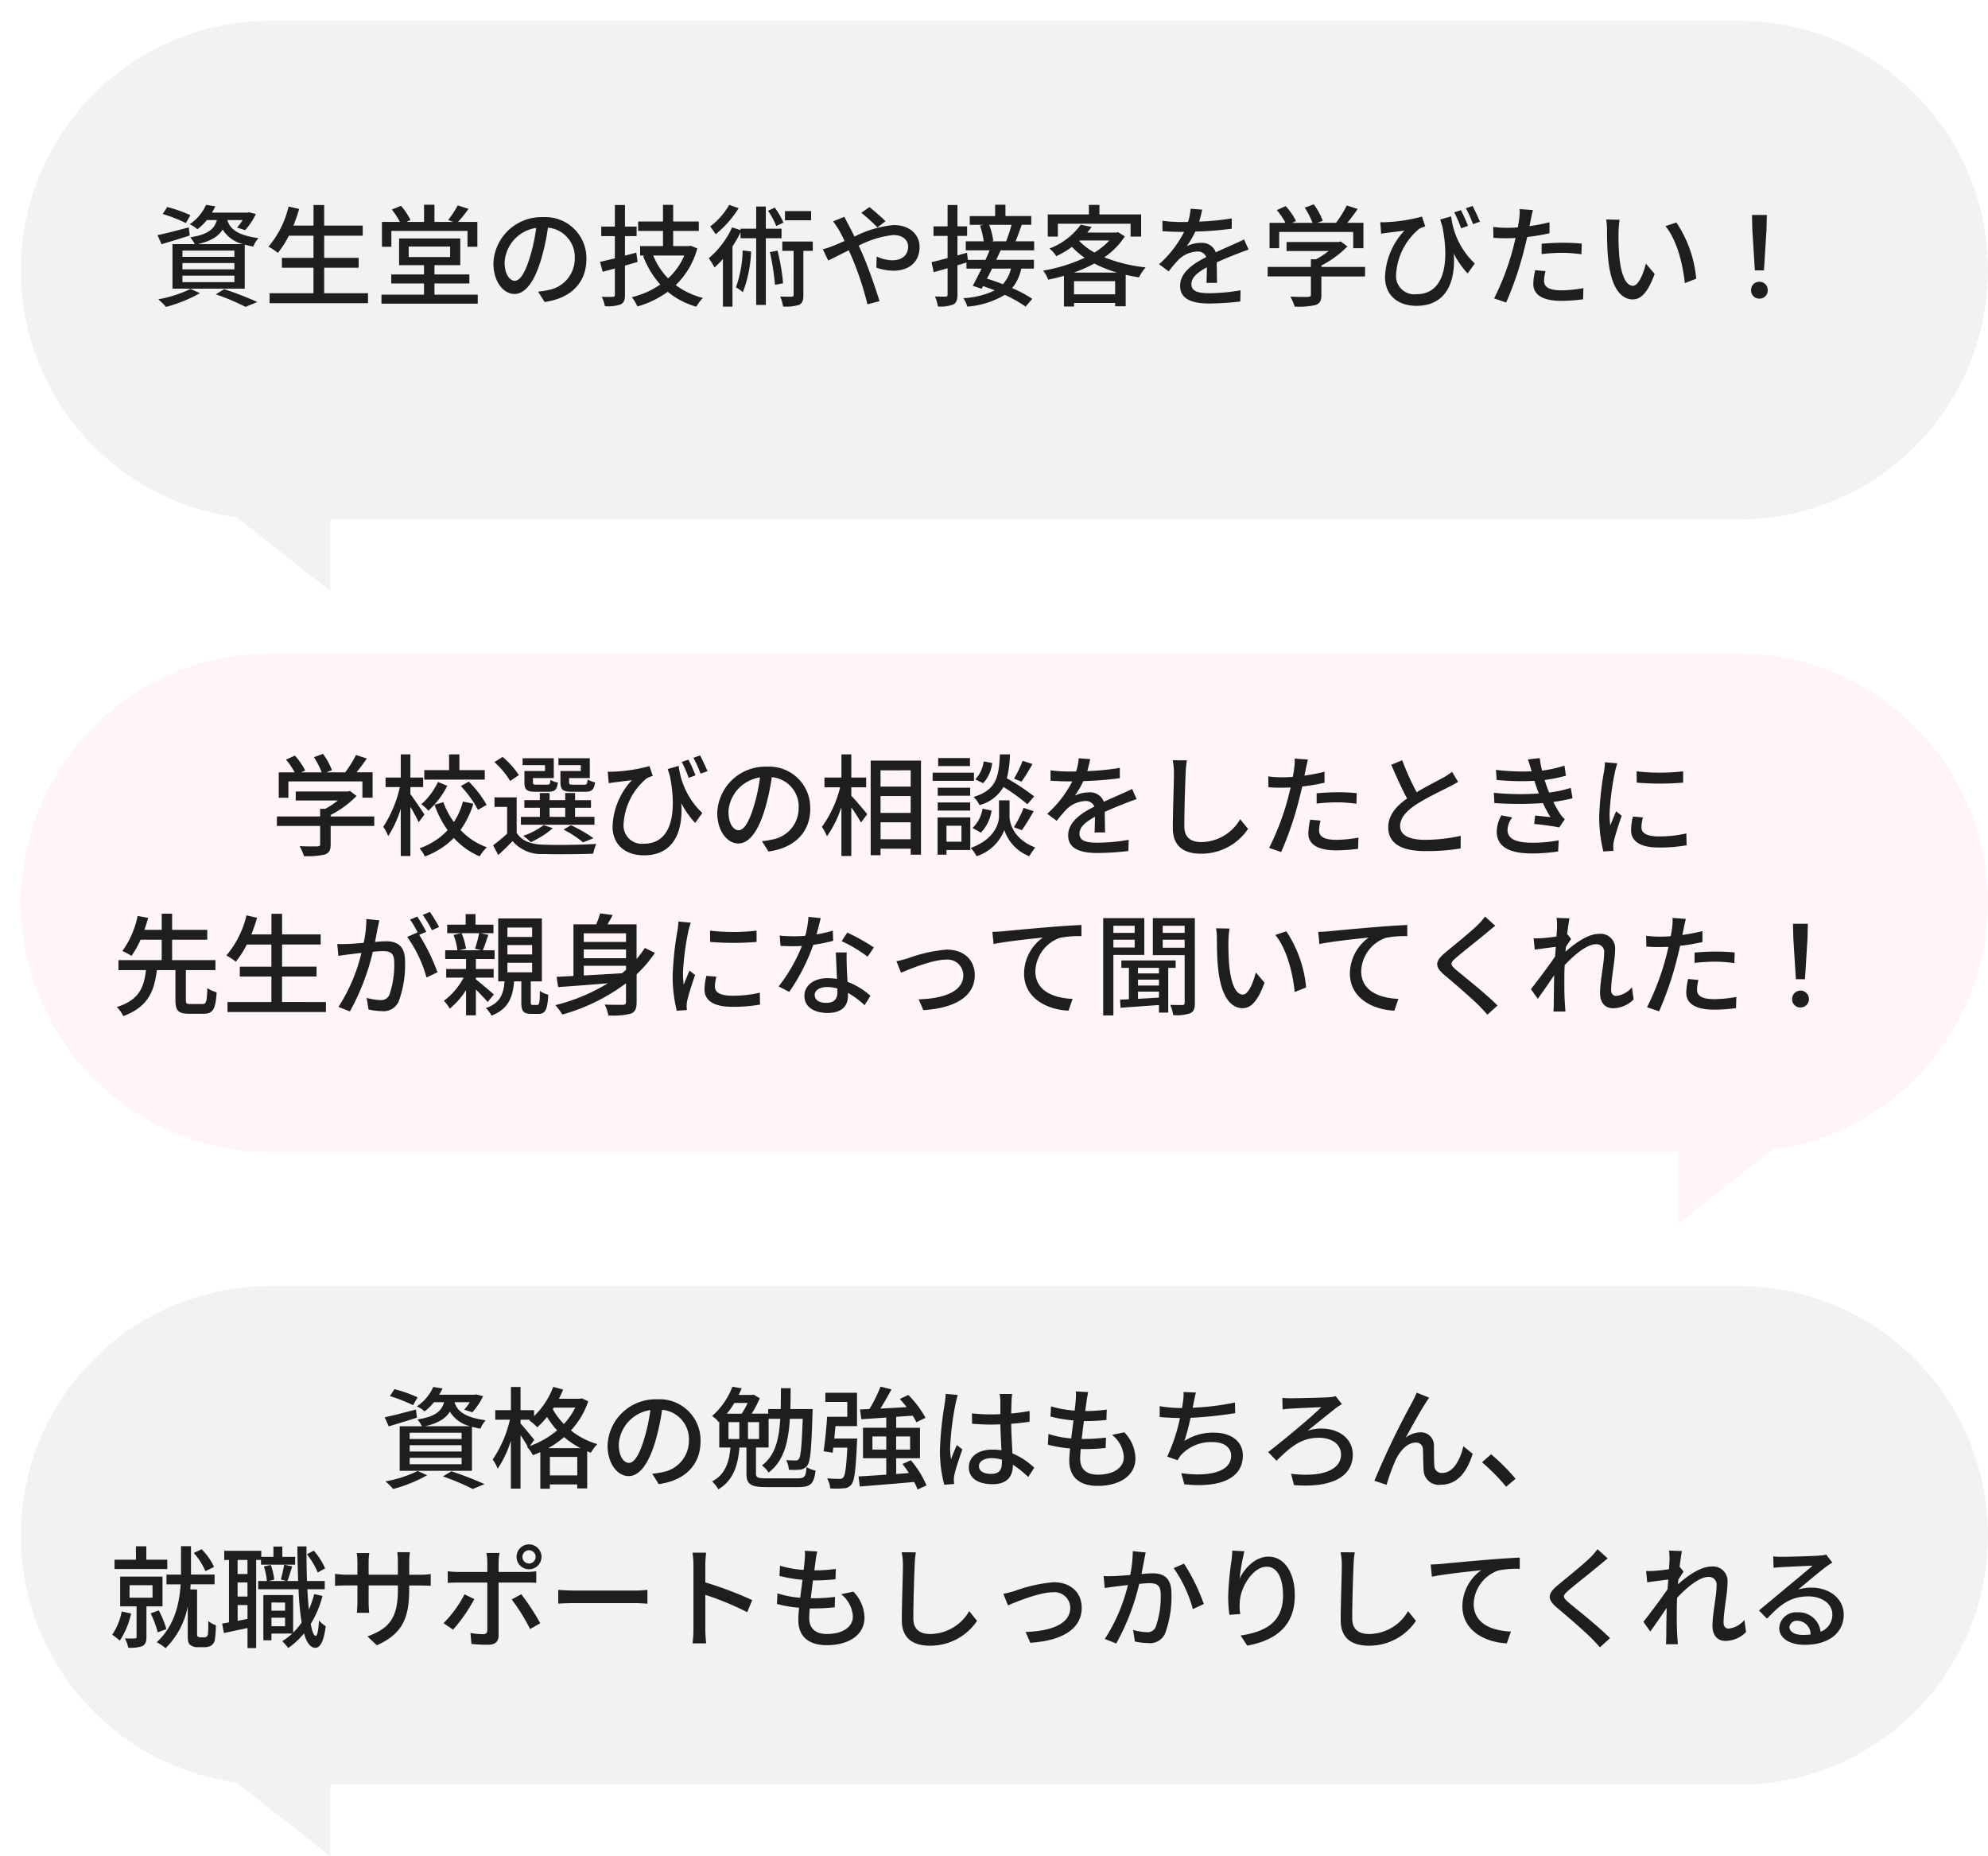 <svg xmlns="http://www.w3.org/2000/svg" xmlns:xlink="http://www.w3.org/1999/xlink" width="287.001" height="267.99" viewBox="0 0 287.001 267.99">
  <defs>
    <filter id="合体_26" x="0" y="182.66" width="287.001" height="85.33" filterUnits="userSpaceOnUse">
      <feOffset dx="3" dy="3" input="SourceAlpha"/>
      <feGaussianBlur result="blur"/>
      <feFlood flood-color="#dfdfdf"/>
      <feComposite operator="in" in2="blur"/>
      <feComposite in="SourceGraphic"/>
    </filter>
    <filter id="合体_25" x="0.001" y="91.33" width="287" height="85.33" filterUnits="userSpaceOnUse">
      <feOffset dx="3" dy="3" input="SourceAlpha"/>
      <feGaussianBlur result="blur-2"/>
      <feFlood flood-color="#f2d6d6"/>
      <feComposite operator="in" in2="blur-2"/>
      <feComposite in="SourceGraphic"/>
    </filter>
    <filter id="合体_24" x="0" y="0" width="287" height="85.33" filterUnits="userSpaceOnUse">
      <feOffset dx="3" dy="3" input="SourceAlpha"/>
      <feGaussianBlur result="blur-3"/>
      <feFlood flood-color="#dfdfdf"/>
      <feComposite operator="in" in2="blur-3"/>
      <feComposite in="SourceGraphic"/>
    </filter>
  </defs>
  <g id="グループ_29706" data-name="グループ 29706" transform="translate(-65 -5085)">
    <g id="グループ_29629" data-name="グループ 29629" transform="translate(0 0.66)">
      <g id="グループ_29626" data-name="グループ 29626" transform="translate(65 5267)">
        <g transform="matrix(1, 0, 0, 1, 0, -182.66)" filter="url(#合体_26)">
          <path id="合体_26-2" data-name="合体 26" d="M-1595.849-3645.324A36.007,36.007,0,0,1-1627-3681a36,36,0,0,1,36-36h212a36,36,0,0,1,36,36,36,36,0,0,1-36,36h-203.312v10.33Z" transform="translate(1627 3899.66)" fill="#f2f2f2"/>
        </g>
      </g>
      <path id="パス_7847" data-name="パス 7847" d="M-80.624-7.76c1.9-.448,2.96-1.12,3.568-2.1a4.738,4.738,0,0,0,2.928,2.1Zm5.264,1.84h-7.5v-.9h7.5Zm0,1.808h-7.5v-.912h7.5Zm0,1.84h-7.5V-3.2h7.5Zm-2.528-8.96c-.368,1.312-1.28,2.08-3.856,2.5a3.864,3.864,0,0,1,.656.976H-84.3v6.432h10.432V-7.68c.368.1.784.192,1.232.272a4.172,4.172,0,0,1,.752-1.216c-3.248-.432-4.144-1.456-4.5-2.608h2.208a7.672,7.672,0,0,1-.8,1.088l1.168.368a10.112,10.112,0,0,0,1.552-2.32l-.992-.256-.224.048h-5.136a8.526,8.526,0,0,0,.5-.912l-1.344-.208a6.663,6.663,0,0,1-2.368,2.8,4.324,4.324,0,0,1,1.12.72,7.657,7.657,0,0,0,1.36-1.328Zm-3.824-.7a19.729,19.729,0,0,0-3.344-1.184l-.656,1.008A22.111,22.111,0,0,1-82.368-10.8Zm-.24,1.76c-1.648.432-3.344.88-4.512,1.12l.592,1.312c1.184-.368,2.672-.8,4.064-1.264ZM-81.7-1.3a17.493,17.493,0,0,1-4.656,1.5,10.455,10.455,0,0,1,1.12,1.1,21.2,21.2,0,0,0,4.9-1.984Zm3.648.784A32.339,32.339,0,0,1-73.76,1.3l1.712-.7a50.542,50.542,0,0,0-4.784-1.856Zm15.2-4.08a13.341,13.341,0,0,0,2.288-1.6,12.041,12.041,0,0,0,2.368,1.6Zm.24,3.936V-3.328h3.952V-.656Zm-2.256-5.136c-.3-.368-1.552-1.9-1.984-2.368V-8.7h1.376l-.112.1a7.8,7.8,0,0,1,1.152.992A14.051,14.051,0,0,0-63.024-9.1a12.256,12.256,0,0,0,1.456,1.936A12.584,12.584,0,0,1-65.5-4.912Zm5.92-4.656A10.131,10.131,0,0,1-60.592-8.08a9.575,9.575,0,0,1-1.6-2.144l.144-.224ZM-58-11.792l-.272.064h-3.04a14.145,14.145,0,0,0,.608-1.328l-1.424-.384A11.757,11.757,0,0,1-64.9-9.216v-.864h-1.952v-3.344H-68.24v3.344H-70.5V-8.7h2.112a16.9,16.9,0,0,1-2.48,5.744,6.231,6.231,0,0,1,.72,1.328,15.548,15.548,0,0,0,1.9-4.032V1.248h1.392V-6.48c.384.576.8,1.216,1.04,1.664l-.1.032a5.466,5.466,0,0,1,.848,1.2c.368-.128.72-.272,1.072-.432v5.28h1.376V.64h3.952v.576h1.44v-5.36c.176.08.352.144.528.208a6.485,6.485,0,0,1,.928-1.248,11.007,11.007,0,0,1-3.808-1.968,11.541,11.541,0,0,0,2.5-4.208Zm17.136,6.176a5.922,5.922,0,0,0-6.272-6.032,6.935,6.935,0,0,0-7.152,6.656c0,2.672,1.456,4.432,3.04,4.432s2.912-1.808,3.872-5.072a31.86,31.86,0,0,0,.96-4.5,4.254,4.254,0,0,1,3.872,4.464A4.6,4.6,0,0,1-46.416-1.12,9.889,9.889,0,0,1-47.84-.9l.944,1.5C-43.008.048-40.864-2.256-40.864-5.616Zm-11.808.464a5.348,5.348,0,0,1,4.56-4.944,25.473,25.473,0,0,1-.88,4.128c-.736,2.464-1.488,3.5-2.208,3.5C-51.888-2.464-52.672-3.312-52.672-5.152Zm15.84-3.2h1.568V-5.92h-1.568Zm2.768-2.768a10.429,10.429,0,0,1-.864,1.552h-2.144a12.365,12.365,0,0,0,1.088-1.552Zm1.648,5.2h-1.6V-8.352h1.6ZM-31.28-.24c-1.36,0-1.584-.112-1.584-.72V-4.688h1.824V-8.832h1.68c-.176,3.056-.752,5.3-2.64,6.736a3.664,3.664,0,0,1,.96,1.024c2.176-1.648,2.848-4.272,3.072-7.76h1.856c-.144,3.968-.288,5.44-.56,5.808a.556.556,0,0,1-.5.208c-.224,0-.752-.016-1.328-.048a3.477,3.477,0,0,1,.384,1.392A10.42,10.42,0,0,0-26.464-1.5,1.453,1.453,0,0,0-25.44-2.1c.432-.592.592-2.416.736-7.52.016-.176.016-.624.016-.624H-27.9c.032-.944.032-1.952.048-3.008h-1.408c0,1.072-.016,2.064-.032,3.008H-31.1v.672h-2.384a14.869,14.869,0,0,0,1.168-2.224l-.88-.528-.208.048H-35.36q.24-.48.432-.96l-1.344-.224A10.6,10.6,0,0,1-39.2-9.232a3.557,3.557,0,0,1,.96.88l.08-.08v3.744h1.616c-.192,2-.672,3.856-2.656,4.9a4.392,4.392,0,0,1,.9,1.136c2.224-1.312,2.832-3.552,3.056-6.032h1.008v3.76c0,1.552.592,1.952,2.944,1.952h4.528c1.808,0,2.272-.48,2.5-2.384a4.533,4.533,0,0,1-1.3-.5c-.1,1.376-.256,1.616-1.28,1.616Zm9.728-5.744c.048-.576.112-1.2.16-1.792h3.12v-4.816h-4.576v1.328h3.168V-9.12h-2.912c-.1,1.584-.3,3.68-.512,4.976l1.312.208.1-.736h2.016c-.144,2.88-.32,4.032-.592,4.32a.671.671,0,0,1-.576.192,16.636,16.636,0,0,1-1.744-.08,3.837,3.837,0,0,1,.448,1.456A12.668,12.668,0,0,0-20.192,1.2,1.372,1.372,0,0,0-19.1.656c.464-.528.64-2.08.816-6.016.016-.192.032-.624.032-.624Zm5.5,1.6v-1.9h2v1.9Zm5.44-1.9v1.9h-2.016v-1.9ZM-8.24.784a13.909,13.909,0,0,0-2.272-3.632l-1.2.544a15.7,15.7,0,0,1,.928,1.3l-1.84.144V-3.136h3.44v-4.4h-3.44V-9.12l2.384-.16a7.394,7.394,0,0,1,.528.944l1.328-.64a14.927,14.927,0,0,0-2.48-3.3L-12.1-11.7a14.908,14.908,0,0,1,.992,1.184c-1.312.08-2.608.144-3.792.208.528-.848,1.1-1.84,1.6-2.768l-1.584-.4a20.2,20.2,0,0,1-1.6,3.232l-1.36.064.192,1.408,3.6-.24v1.472h-3.36v4.4h3.36V-.768c-1.52.112-2.912.192-4,.256l.176,1.456c2.08-.176,5.024-.4,7.856-.656a8.455,8.455,0,0,1,.48,1.088ZM-.672-2c0-.688.752-1.152,1.824-1.152a5.156,5.156,0,0,1,1.488.224V-2.5C2.64-1.488,2.272-.88,1.088-.88.064-.88-.672-1.248-.672-2Zm4.8-10.416H2.32a7.873,7.873,0,0,1,.1,1.024V-9.5c-.448.016-.88.032-1.328.032A26.049,26.049,0,0,1-1.68-9.616l.016,1.5C-.736-8.048.144-8,1.072-8c.448,0,.9-.016,1.344-.032.032,1.248.1,2.624.16,3.744a8.515,8.515,0,0,0-1.3-.1c-2.144,0-3.408,1.088-3.408,2.56C-2.128-.288-.864.608,1.3.608,3.52.608,4.224-.656,4.224-2.128v-.08A15.213,15.213,0,0,1,6.448-.432l.864-1.344A10.556,10.556,0,0,0,4.16-3.84C4.112-5.072,4-6.512,3.984-8.112c.928-.064,1.824-.176,2.656-.3V-9.968A24.748,24.748,0,0,1,3.984-9.6c.016-.736.032-1.424.048-1.824C4.048-11.744,4.08-12.1,4.128-12.416Zm-7.856.144-1.744-.16c-.016.416-.08.928-.128,1.328a49.094,49.094,0,0,0-.7,6.7A18.727,18.727,0,0,0-5.68.688L-4.256.576C-4.272.384-4.288.144-4.3-.016a4.13,4.13,0,0,1,.08-.736c.176-.816.72-2.448,1.152-3.664l-.8-.624c-.256.592-.608,1.392-.832,2.048A10.408,10.408,0,0,1-4.832-4.7a42.3,42.3,0,0,1,.784-6.336C-3.984-11.328-3.824-11.984-3.728-12.272ZM15.1-12.688l-1.792-.1A6.775,6.775,0,0,1,13.3-11.52c-.032.416-.08.928-.16,1.5a15.569,15.569,0,0,1-3.408-.608l-.08,1.472a20.316,20.316,0,0,0,3.328.56c-.112.848-.224,1.744-.336,2.592a13.532,13.532,0,0,1-3.28-.64L9.28-5.1a17.494,17.494,0,0,0,3.2.544c-.064.72-.112,1.328-.112,1.744,0,2.656,1.776,3.664,4.1,3.664C19.776.848,21.92-.72,21.92-3.12a5.579,5.579,0,0,0-1.6-3.76l-1.776.368a4.388,4.388,0,0,1,1.7,3.2c0,1.5-1.408,2.544-3.744,2.544-1.712,0-2.56-.848-2.56-2.3,0-.336.032-.832.08-1.392h.608c1.04,0,2.016-.064,2.992-.16l.048-1.5a25.552,25.552,0,0,1-3.28.192H14.16c.1-.832.208-1.744.32-2.576h.032a30.773,30.773,0,0,0,3.216-.16l.048-1.5a21.377,21.377,0,0,1-3.1.208c.08-.608.144-1.1.192-1.456C14.928-11.808,14.992-12.192,15.1-12.688Zm15.552.064-1.792-.08a6.56,6.56,0,0,1-.08,1.44c-.032.24-.08.544-.128.88h-.08a20.26,20.26,0,0,1-3.152-.272v1.568c.88.08,1.872.128,2.928.144a25.268,25.268,0,0,1-1.84,5.568l1.5.528a4.631,4.631,0,0,1,.464-.72,5.875,5.875,0,0,1,4.608-1.9c1.744,0,2.656.864,2.656,1.952,0,2.512-3.568,3.056-7.2,2.528L28.976.624c5.008.528,8.448-.736,8.448-4.176,0-1.952-1.6-3.28-4.16-3.28a7.557,7.557,0,0,0-4.272,1.2,31.066,31.066,0,0,0,.88-3.344,58.749,58.749,0,0,0,6.448-.672l-.032-1.536a37.278,37.278,0,0,1-6.112.752q.1-.408.144-.72C30.432-11.616,30.512-12.144,30.656-12.624Zm12.48.768.032,1.664c.336-.048.832-.1,1.216-.112.784-.048,3.44-.176,4.368-.208-1.312,1.344-5.424,4.752-7.664,6.48l1.2,1.248c1.888-1.824,3.456-3.312,6.1-3.312C50.352-6.1,51.6-5.088,51.6-3.68c0,2.256-2.784,3.328-7.216,2.784L44.816.736c5.584.448,8.48-1.3,8.48-4.4,0-2.208-1.856-3.76-4.576-3.76a6.188,6.188,0,0,0-1.952.32c1.344-1.072,3.1-2.5,4.176-3.344a8.375,8.375,0,0,1,.784-.5l-.9-1.152a5.1,5.1,0,0,1-1.008.16c-1.024.064-4.64.144-5.5.144A10.678,10.678,0,0,1,43.136-11.856Zm21.184-.032-1.792-.72a14.825,14.825,0,0,1-.672,1.408A120.373,120.373,0,0,0,56.416.112L58.176.7a29.357,29.357,0,0,1,1.312-3.6c.608-1.28,1.68-2.5,2.88-2.5a.971.971,0,0,1,1.056,1.008c.048.784.032,2.048.1,2.96A2.184,2.184,0,0,0,65.984.688c2.384,0,3.792-1.808,4.624-4.464l-1.344-1.1c-.432,1.84-1.408,3.856-3.024,3.856a1.044,1.044,0,0,1-1.168-1.024c-.064-.736-.032-1.984-.064-2.816A1.869,1.869,0,0,0,63.072-6.88a3.517,3.517,0,0,0-2.128.768c.8-1.488,2.128-3.872,2.864-4.992C64-11.392,64.176-11.68,64.32-11.888ZM75.44.976,76.8-.176a29.523,29.523,0,0,0-3.536-3.536L71.952-2.56A29.2,29.2,0,0,1,75.44.976ZM-111.1,12.552a8.9,8.9,0,0,0-1.792-2.56l-1.136.544a9.366,9.366,0,0,1,1.68,2.624Zm-6.752-1.04h-3.024V9.576h-1.5v1.936h-3.088v1.344h7.616Zm-6.576,7.472a9,9,0,0,1-1.376,3.36,8.09,8.09,0,0,1,1.1.848,11.531,11.531,0,0,0,1.632-3.92Zm1.136-3.792h3.312V17H-123.3Zm4.752,3.056v-4.3h-6.112v4.3h2.368v4.4c0,.16-.048.224-.24.224-.192.016-.8.016-1.44,0a5.2,5.2,0,0,1,.48,1.344,5.1,5.1,0,0,0,2.048-.24c.448-.24.576-.64.576-1.312V18.248Zm.56,3.28a13.575,13.575,0,0,0-1.1-2.7l-1.168.432a14.89,14.89,0,0,1,1.024,2.736Zm4.88,1.184a.592.592,0,0,1-.336-.1.293.293,0,0,1-.112-.272V15.8h-.976c.016-.256.032-.5.048-.736h3.456V13.656h-3.408V9.56h-1.44v4.1h-2.1v1.408h2.048c-.176,2.736-.864,6-3.456,8.352a6.644,6.644,0,0,1,1.28.864,11.436,11.436,0,0,0,3.2-6.032v4.128c0,.88.064,1.168.352,1.424a1.651,1.651,0,0,0,1.072.336h.976a2.059,2.059,0,0,0,.944-.208,1.3,1.3,0,0,0,.56-.8,15.346,15.346,0,0,0,.16-2.16,3.541,3.541,0,0,1-1.1-.608,18,18,0,0,1-.048,1.872.547.547,0,0,1-.192.384.677.677,0,0,1-.4.1Zm18.032-9.952A9.883,9.883,0,0,0-96.7,10.2l-.992.528a11.241,11.241,0,0,1,1.568,2.624Zm-11.2.816H-107.7V11.544h1.424Zm-1.424,6.752V18.056h1.424v2Zm1.424-3.5H-107.7V14.792h1.424Zm6.88-5.728h-1.856V9.608h-1.28V11.1h-1.76v-.88h-5.344v1.328h.688v9.008c-.352.064-.688.128-.992.176l.256,1.36c1.008-.208,2.192-.464,3.408-.72v2.9h1.248V11.544h.7v.688h4.928Zm-3.424,10.016V19.88h1.968v1.232Zm1.968-3.424v1.184h-1.968V17.688Zm4.208-1.216a16.026,16.026,0,0,1-.768,2.24c-.1-.88-.16-1.872-.224-2.944h2.512V14.584h-2.56c-.064-1.552-.08-3.248-.08-4.992h-1.312c.016,1.776.064,3.456.112,4.992h-1.552c.224-.56.448-1.376.7-2.112l-1.168-.24c-.1.624-.32,1.552-.48,2.144l.8.208H-103.2l.784-.192a7.843,7.843,0,0,0-.5-2.128l-.992.224a8.739,8.739,0,0,1,.432,2.1h-1.248v1.184H-98.9a40.336,40.336,0,0,0,.448,4.816A10.776,10.776,0,0,1-99.68,22.04V16.616h-4.3v6.528h1.168v-.976h3.008a8.939,8.939,0,0,1-1.456,1.1,6.7,6.7,0,0,1,.864.992,11.434,11.434,0,0,0,2.288-2.112c.368,1.328.9,2.064,1.632,2.08.544.016,1.184-.592,1.5-3.12a4.8,4.8,0,0,1-.976-.816c-.08,1.408-.24,2.208-.464,2.208-.288,0-.528-.64-.72-1.728a15.063,15.063,0,0,0,1.7-4.032Zm13.712-.7v-.544h1.52c.768,0,1.328.016,1.584.048v-1.7a10.632,10.632,0,0,1-1.6.1h-1.5V11.816a10.433,10.433,0,0,1,.1-1.392H-84.64a11.048,11.048,0,0,1,.08,1.392v1.856h-4.224v-1.84a8.622,8.622,0,0,1,.1-1.28H-90.5a8.78,8.78,0,0,1,.1,1.28v1.84h-1.568a9.946,9.946,0,0,1-1.664-.128v1.744c.256-.032.912-.064,1.664-.064H-90.4v2.4c0,.672-.064,1.328-.08,1.552H-88.7a14.227,14.227,0,0,1-.08-1.552v-2.4h4.224v.64c0,4.24-1.408,5.616-4.4,6.72l1.36,1.28C-83.856,22.184-82.928,19.9-82.928,15.768ZM-66.576,11.1a.949.949,0,0,1,.944-.96.963.963,0,0,1,.96.96.963.963,0,0,1-.96.96A.949.949,0,0,1-66.576,11.1Zm-.848,0a1.789,1.789,0,0,0,1.792,1.792A1.8,1.8,0,0,0-63.824,11.1,1.8,1.8,0,0,0-65.632,9.3,1.789,1.789,0,0,0-67.424,11.1Zm-2.464-.56h-1.888a6.817,6.817,0,0,1,.128,1.248v1.488h-4.288a13.284,13.284,0,0,1-1.424-.1v1.68c.432-.032.944-.048,1.44-.048h4.272v6.864c-.016.432-.192.592-.608.592a10.922,10.922,0,0,1-1.824-.176l.144,1.584a23.969,23.969,0,0,0,2.416.112c1.056,0,1.5-.5,1.5-1.36V14.808h4.032c.4,0,.944,0,1.408.032V13.176a10.645,10.645,0,0,1-1.424.1h-4.016V11.8A8.6,8.6,0,0,1-69.888,10.536Zm-3.632,6.656-1.424-.688a16.609,16.609,0,0,1-3.024,4.16l1.376.944A23.906,23.906,0,0,0-73.52,17.192Zm6.768-.7-1.376.752a27.706,27.706,0,0,1,2.656,4.272L-64,20.68A34.382,34.382,0,0,0-66.752,16.488Zm5.344-.624v1.984c.544-.048,1.5-.08,2.384-.08h8.7c.7,0,1.44.064,1.792.08V15.864c-.4.032-1.024.1-1.792.1h-8.7C-59.888,15.96-60.88,15.9-61.408,15.864Zm19.52,5.664a16.75,16.75,0,0,1-.128,2.048h1.968a18.747,18.747,0,0,1-.128-2.048V16.584a41.9,41.9,0,0,1,6.048,2.5l.72-1.744a54.235,54.235,0,0,0-6.768-2.56v-2.5c0-.56.064-1.264.112-1.792h-1.968a11.583,11.583,0,0,1,.144,1.792Zm17.872-11.216-1.792-.1a6.775,6.775,0,0,1-.016,1.264c-.032.416-.08.928-.16,1.5a15.569,15.569,0,0,1-3.408-.608l-.08,1.472a20.316,20.316,0,0,0,3.328.56c-.112.848-.224,1.744-.336,2.592a13.532,13.532,0,0,1-3.28-.64l-.08,1.536a17.494,17.494,0,0,0,3.2.544c-.064.72-.112,1.328-.112,1.744,0,2.656,1.776,3.664,4.1,3.664,3.312,0,5.456-1.568,5.456-3.968a5.579,5.579,0,0,0-1.6-3.76l-1.776.368a4.388,4.388,0,0,1,1.7,3.2c0,1.5-1.408,2.544-3.744,2.544-1.712,0-2.56-.848-2.56-2.3,0-.336.032-.832.08-1.392h.608c1.04,0,2.016-.064,2.992-.16l.048-1.5a25.552,25.552,0,0,1-3.28.192h-.224c.1-.832.208-1.744.32-2.576h.032a30.773,30.773,0,0,0,3.216-.16l.048-1.5a21.377,21.377,0,0,1-3.1.208c.08-.608.144-1.1.192-1.456C-24.192,11.192-24.128,10.808-24.016,10.312Zm14.24.128-2.048-.016a9.259,9.259,0,0,1,.176,1.856c0,1.536-.16,5.664-.16,7.936,0,2.656,1.632,3.7,4.064,3.7a8.125,8.125,0,0,0,6.8-3.584L-2.08,18.936a6.556,6.556,0,0,1-5.632,3.3c-1.392,0-2.432-.576-2.432-2.272,0-2.208.112-5.9.192-7.68A14.593,14.593,0,0,1-9.776,10.44Zm12.624,6L3.52,18.1c1.168-.5,4.528-1.888,6.464-1.888a2.277,2.277,0,0,1,2.528,2.224c0,2.416-2.9,3.392-6.448,3.5L6.736,23.5c4.64-.288,7.424-2.032,7.424-5.04,0-2.288-1.664-3.7-4.048-3.7a21.683,21.683,0,0,0-5.68,1.28C3.936,16.184,3.312,16.36,2.848,16.44Zm20.56-5.984-1.872-.192a17.883,17.883,0,0,1-.368,3.44c-.912.08-1.776.144-2.288.16-.544.016-1.008.032-1.552,0l.16,1.728c.448-.08,1.184-.176,1.584-.224.368-.048,1.024-.128,1.76-.208A25.392,25.392,0,0,1,17.5,22.952l1.648.656A33.408,33.408,0,0,0,22.464,15c.608-.064,1.136-.1,1.472-.1,1.008,0,1.632.24,1.632,1.616a13,13,0,0,1-.72,4.688,1.254,1.254,0,0,1-1.312.768,8.333,8.333,0,0,1-1.952-.32l.256,1.664a9,9,0,0,0,1.9.224,2.355,2.355,0,0,0,2.464-1.392,15.492,15.492,0,0,0,.912-5.808c0-2.24-1.168-2.864-2.72-2.864-.368,0-.944.032-1.6.1.144-.752.288-1.52.384-2.016C23.248,11.208,23.328,10.792,23.408,10.456Zm5.52,1.616-1.488.64a19.1,19.1,0,0,1,2.768,5.92l1.584-.736A27.711,27.711,0,0,0,28.928,12.072Zm8.72-1.792L35.9,10.2a13.9,13.9,0,0,1-.128,1.52,42.218,42.218,0,0,0-.464,5.152,20.111,20.111,0,0,0,.176,2.592l1.568-.112a7.41,7.41,0,0,1-.064-1.84c.144-2.112,1.92-4.992,3.872-4.992,1.52,0,2.368,1.632,2.368,4.128,0,3.968-2.624,5.264-6.128,5.808l.96,1.456c4.08-.752,6.864-2.8,6.864-7.264,0-3.44-1.616-5.584-3.792-5.584-1.936,0-3.472,1.712-4.176,3.168A30.966,30.966,0,0,1,37.648,10.28Zm15.936.16-2.048-.016a9.259,9.259,0,0,1,.176,1.856c0,1.536-.16,5.664-.16,7.936,0,2.656,1.632,3.7,4.064,3.7a8.125,8.125,0,0,0,6.8-3.584L61.28,18.936a6.556,6.556,0,0,1-5.632,3.3c-1.392,0-2.432-.576-2.432-2.272,0-2.208.112-5.9.192-7.68A14.593,14.593,0,0,1,53.584,10.44Zm10.96,1.76.176,1.76c1.776-.384,5.5-.768,7.12-.944a6.443,6.443,0,0,0-2.72,5.2c0,3.536,3.28,5.216,6.416,5.36l.592-1.7c-2.656-.112-5.376-1.088-5.376-4A5.3,5.3,0,0,1,74.3,13.064a14.272,14.272,0,0,1,3.1-.24V11.208c-1.1.048-2.7.144-4.416.288-2.944.24-5.792.512-6.96.624C65.728,12.152,65.168,12.184,64.544,12.2Zm25.568-.88L88.624,9.992a9.369,9.369,0,0,1-1.04,1.2c-1.088,1.072-3.408,2.928-4.64,3.952-1.52,1.264-1.68,2.032-.128,3.328,1.488,1.248,3.872,3.3,4.944,4.384.416.416.832.864,1.216,1.3l1.456-1.328c-1.664-1.664-4.576-3.984-5.936-5.1-.944-.816-.944-1.024-.032-1.808,1.136-.96,3.344-2.7,4.416-3.6C89.2,12.056,89.712,11.624,90.112,11.32Zm8.912.16c0,.176-.032.7-.08,1.392-.768.112-1.6.208-2.1.24a10.176,10.176,0,0,1-1.2.016l.16,1.632c.96-.128,2.288-.3,3.04-.4l-.1,1.392c-.864,1.3-2.608,3.6-3.488,4.72l.992,1.392c.672-.928,1.616-2.3,2.368-3.408-.048,1.776-.048,2.688-.064,4.192,0,.256-.016.72-.048,1.056h1.728c-.032-.336-.064-.8-.08-1.088-.1-1.456-.08-2.592-.08-3.984,0-.5.016-1.056.048-1.632,1.392-1.5,3.232-3.008,4.48-3.008a1.1,1.1,0,0,1,1.216,1.264c0,1.5-.592,4.016-.592,5.776,0,1.424.752,2.192,1.872,2.192a4.2,4.2,0,0,0,2.976-1.28l-.24-1.744a3.484,3.484,0,0,1-2.272,1.248c-.5,0-.736-.384-.736-.864,0-1.648.576-4.224.576-5.84a2.105,2.105,0,0,0-2.352-2.256c-1.584,0-3.552,1.44-4.816,2.576.032-.24.048-.464.064-.688.256-.4.56-.864.752-1.152l-.528-.672-.048.016c.128-1.056.256-1.9.336-2.32l-1.856-.064A8.9,8.9,0,0,1,99.024,11.48Zm17.312,9.744a1.063,1.063,0,0,1,1.168-.912,1.965,1.965,0,0,1,1.888,1.984,8.526,8.526,0,0,1-1.136.064C117.12,22.36,116.336,21.928,116.336,21.224ZM114,11.032l.048,1.648c.368-.048.784-.08,1.184-.1.832-.048,3.6-.176,4.448-.208-.8.7-2.656,2.24-3.552,2.976-.944.784-2.944,2.464-4.192,3.488l1.168,1.184c1.888-2.016,3.392-3.216,5.952-3.216,2,0,3.472,1.088,3.472,2.592a2.6,2.6,0,0,1-1.7,2.512,3.158,3.158,0,0,0-3.328-2.8,2.432,2.432,0,0,0-2.64,2.256c0,1.456,1.472,2.432,3.68,2.432,3.6,0,5.632-1.824,5.632-4.368,0-2.24-1.984-3.888-4.656-3.888a6.629,6.629,0,0,0-1.92.272c1.136-.928,3.1-2.592,3.92-3.2.336-.256.672-.48,1.008-.688l-.88-1.152a4.771,4.771,0,0,1-1.024.144c-.864.08-4.512.176-5.344.176A11.621,11.621,0,0,1,114,11.032Z" transform="translate(207 5298)" fill="#1e1e1e"/>
    </g>
    <g id="グループ_29628" data-name="グループ 29628" transform="translate(0 0.33)">
      <g id="グループ_29625" data-name="グループ 29625" transform="translate(65 5176)">
        <g transform="matrix(1, 0, 0, 1, 0, -91.33)" filter="url(#合体_25)">
          <path id="合体_25-2" data-name="合体 25" d="M-1387.688-3555H-1591a36,36,0,0,1-36-36,36,36,0,0,1,36-36h212a36,36,0,0,1,36,36,36.008,36.008,0,0,1-31.152,35.677l-13.536,10.653Z" transform="translate(1627 3718.33)" fill="#fff5f7"/>
        </g>
      </g>
      <path id="パス_7846" data-name="パス 7846" d="M-100.368-9.52H-89.68v2.352h1.472v-3.664h-2.32c.5-.608,1.024-1.312,1.488-2l-1.568-.5a16.814,16.814,0,0,1-1.552,2.5h-2.7l.784-.3a9.485,9.485,0,0,0-1.3-2.368l-1.3.48a11.85,11.85,0,0,1,1.12,2.192h-2.96l.576-.272a9.818,9.818,0,0,0-1.488-2.144l-1.28.576a10.1,10.1,0,0,1,1.248,1.84h-2.3v3.664h1.392Zm12.4,5.056h-6.3v-.208a14.36,14.36,0,0,0,3.744-2.752l-.96-.72-.32.08h-7.5v1.3h6.08a12.658,12.658,0,0,1-1.808,1.2h-.752v1.1h-6.24v1.376h6.24V-.464c0,.24-.08.3-.4.32s-1.44.016-2.56-.032a8,8,0,0,1,.624,1.44,11.121,11.121,0,0,0,2.992-.224c.656-.224.864-.64.864-1.456V-3.088h6.3Zm15.952-6.688H-75.68v-2.272h-1.488v2.272h-3.584v1.376h8.736Zm-3.456,2.3a15.94,15.94,0,0,1,2.48,3.44l1.248-.72a15.855,15.855,0,0,0-2.576-3.36Zm-3.3-.592a9.855,9.855,0,0,1-2.4,3.216,6.288,6.288,0,0,1,1.008.944,12.327,12.327,0,0,0,2.736-3.6Zm-1.952,4.7C-81.008-5.184-82.3-7.1-82.752-7.68V-8.7h1.84V-10.08h-1.84v-3.344h-1.392v3.344h-2.192V-8.7h2.064a17.651,17.651,0,0,1-2.4,5.744,6.231,6.231,0,0,1,.72,1.328,15.631,15.631,0,0,0,1.808-3.936V1.248h1.392v-7.1c.464.784.96,1.7,1.2,2.224Zm5.552-1.872a9.807,9.807,0,0,1-1.3,2.96,11.174,11.174,0,0,1-1.52-2.864l-1.28.368A14.684,14.684,0,0,0-77.376-2.48,9.967,9.967,0,0,1-81.424.128a7.138,7.138,0,0,1,.768,1.184A11.314,11.314,0,0,0-76.48-1.36,10.528,10.528,0,0,0-72.752,1.3a5.967,5.967,0,0,1,1.04-1.312,9.636,9.636,0,0,1-3.808-2.5A12.876,12.876,0,0,0-73.664-6.3Zm17.024-4.4h-2.944v1.6c0,1.1.368,1.392,1.648,1.392h1.952c.9,0,1.264-.288,1.392-1.36a3.567,3.567,0,0,1-1.072-.416c-.048.656-.128.752-.48.752h-1.616c-.5,0-.576-.048-.576-.368V-10h2.992v-2.864h-4.528v.992h3.232Zm-5.168,0h-2.976v1.616c0,1.088.336,1.376,1.632,1.376h1.824c.9,0,1.248-.288,1.376-1.328a3.05,3.05,0,0,1-1.072-.4c-.048.624-.112.7-.464.7h-1.52c-.464,0-.544-.048-.544-.368V-10h3.008v-2.864h-4.5v.992h3.232Zm.656,5.3H-60.4V-4.4h-2.256Zm6.48,1.312h-2.8V-5.712h2.3v-1.1h-2.3V-7.84H-60.4v1.024h-2.256V-7.84h-1.408v1.024H-66.3v1.1h2.24V-4.4H-66.8v1.136h10.624Zm-.144,3.088A19.563,19.563,0,0,0-59.584-3.2l-1.056.64A15.06,15.06,0,0,1-57.824-.72Zm-7.184-1.9a10.5,10.5,0,0,1-2.96,1.552,7.633,7.633,0,0,1,1.088.912,12.36,12.36,0,0,0,3.184-2.016Zm-3.584-7.216a12.043,12.043,0,0,0-2.352-2.624l-1.184.752a11.318,11.318,0,0,1,2.272,2.72Zm-.32,3.216h-3.2V-5.84h1.824v3.872A24.6,24.6,0,0,1-70.816-.3l.752,1.408C-69.312.416-68.64-.24-68-.9A5.4,5.4,0,0,0-63.616.96c1.888.064,5.36.032,7.248-.048A8.083,8.083,0,0,1-55.92-.5c-2.048.144-5.856.192-7.712.112C-65.392-.448-66.7-.96-67.408-2.1Zm23.392-4.544-1.584.448c.112.352.208.688.32,1.024,1.152,5.936-.08,9.76-3.728,9.76a2.641,2.641,0,0,1-2.96-2.848A9.221,9.221,0,0,1-48.592-10a6.784,6.784,0,0,1,.832-.32l-.48-1.408a24.043,24.043,0,0,1-5.136.8,8.066,8.066,0,0,1-.88,0l.128,1.664c.336-.048.592-.1.912-.128.544-.08,1.728-.208,2.448-.32a10.33,10.33,0,0,0-2.8,6.688c0,2.768,1.984,4.176,4.528,4.176,4.448,0,5.68-3.664,5.392-7.536a13.432,13.432,0,0,0,2,2.864l1.04-1.44A11.124,11.124,0,0,1-44.016-11.76Zm1.408-.9-.96.32a18.837,18.837,0,0,1,.992,2.3l.992-.352A24.065,24.065,0,0,0-42.608-12.656Zm1.68-.608-.96.336a16.534,16.534,0,0,1,1.024,2.288l1.008-.352C-40.144-11.664-40.592-12.64-40.928-13.264Zm15.9,7.648A5.922,5.922,0,0,0-31.3-11.648a6.935,6.935,0,0,0-7.152,6.656c0,2.672,1.456,4.432,3.04,4.432s2.912-1.808,3.872-5.072a31.86,31.86,0,0,0,.96-4.5A4.254,4.254,0,0,1-26.7-5.664,4.6,4.6,0,0,1-30.576-1.12,9.889,9.889,0,0,1-32-.9l.944,1.5C-27.168.048-25.024-2.256-25.024-5.616Zm-11.808.464a5.348,5.348,0,0,1,4.56-4.944,25.473,25.473,0,0,1-.88,4.128c-.736,2.464-1.488,3.5-2.208,3.5C-36.048-2.464-36.832-3.312-36.832-5.152ZM-19.1-8.672h2.144V-10.08H-19.1v-3.344h-1.424v3.344h-2.448v1.408h2.256A16.249,16.249,0,0,1-23.344-2.96a8.462,8.462,0,0,1,.736,1.36,15.855,15.855,0,0,0,2.08-4.208V1.248H-19.1V-5.76A22.638,22.638,0,0,1-17.7-3.584l.9-1.2c-.32-.416-1.744-2.1-2.3-2.672Zm4.224,7.5V-3.616h4.352v2.448Zm4.352-9.952v2.352H-14.88V-11.12ZM-14.88-7.408h4.352v2.432H-14.88Zm-1.424-5.12V1.136h1.424V.192h4.352v.864H-9.04V-12.528ZM5.632-12.5A14.7,14.7,0,0,1,4.384-9.92l1.1.432a29.124,29.124,0,0,0,1.568-2.544ZM7.3-7.36A33.555,33.555,0,0,0,3.36-9.968a16.065,16.065,0,0,0,.448-3.456H2.352C2.208-10.144,1.84-8.288-1.44-7.28A4.609,4.609,0,0,1-.592-6.1,5.61,5.61,0,0,0,2.864-8.72a28.019,28.019,0,0,1,3.456,2.5ZM5.52-2.48c.512-.688,1.152-1.776,1.712-2.736L5.776-5.7A16.228,16.228,0,0,1,4.368-2.912ZM-.4-2.128A5.713,5.713,0,0,0,1.152-5.312L-.16-5.584A4.813,4.813,0,0,1-1.6-2.8ZM.016-12.416A4.787,4.787,0,0,1-1.2-9.808l1.136.544a5.041,5.041,0,0,0,1.3-2.912Zm-1.984-.48H-6.56v1.168h4.592Zm.576,2.112H-7.36V-9.6h5.968Zm-.544,2.176H-6.624v1.152h4.688Zm-4.688,3.3h4.688V-6.48H-6.624ZM-3.2-3.12v2.3H-5.36v-2.3Zm1.28-1.2H-6.64V1.056h1.28V.384h3.44ZM3.744-6.784H2.224v2.336c0,.96-.656,3.312-4.08,4.528a6.061,6.061,0,0,1,.848,1.2,6.427,6.427,0,0,0,4-3.776,6.121,6.121,0,0,0,3.6,3.776A12.641,12.641,0,0,1,7.456.016C4.336-1.168,3.744-3.5,3.744-4.448Zm11.648-5.952-1.664-.128a7.968,7.968,0,0,1-.368,1.9c-.32.016-.64.016-.944.016a20.681,20.681,0,0,1-2.752-.176v1.5c.9.064,2,.1,2.672.1H12.8A16.076,16.076,0,0,1,9.184-4.848L10.56-3.824a17.4,17.4,0,0,1,1.456-1.712,4.078,4.078,0,0,1,2.656-1.152,1.288,1.288,0,0,1,1.312.8c-1.856.944-3.776,2.192-3.776,4.16,0,1.984,1.856,2.544,4.24,2.544A40.744,40.744,0,0,0,20.9.528l.048-1.616A27.245,27.245,0,0,1,16.5-.672C14.88-.672,13.84-.9,13.84-1.984c0-.944.864-1.68,2.24-2.432-.016.784-.032,1.7-.064,2.256h1.52c-.016-.768-.032-2.048-.048-2.96,1.12-.512,2.16-.928,2.976-1.248.48-.192,1.168-.448,1.632-.592L21.44-8.432c-.512.256-.976.464-1.52.7-.752.352-1.568.688-2.56,1.152a2.106,2.106,0,0,0-2.144-1.36,4.7,4.7,0,0,0-2.048.48A12.839,12.839,0,0,0,14.4-9.568a49.437,49.437,0,0,0,5.264-.416v-1.488a36.887,36.887,0,0,1-4.7.464C15.168-11.7,15.3-12.288,15.392-12.736Zm13.952.176L27.3-12.576a9.259,9.259,0,0,1,.176,1.856c0,1.536-.16,5.664-.16,7.936,0,2.656,1.632,3.7,4.064,3.7a8.125,8.125,0,0,0,6.8-3.584L37.04-4.064a6.556,6.556,0,0,1-5.632,3.3c-1.392,0-2.432-.576-2.432-2.272,0-2.208.112-5.9.192-7.68A14.593,14.593,0,0,1,29.344-12.56Zm19.3,8.7L47.152-4a9.4,9.4,0,0,0-.272,2C46.88-.416,48.288.432,50.9.432A24.7,24.7,0,0,0,54.064.208l.048-1.616a18.081,18.081,0,0,1-3.2.32c-2.048,0-2.48-.656-2.48-1.376A5.874,5.874,0,0,1,48.64-3.856Zm-1.824-8.816-1.92-.144a6.546,6.546,0,0,1-.064,1.44c-.032.3-.112.72-.192,1.2-.56.048-1.1.064-1.6.064a15.078,15.078,0,0,1-1.952-.128l.032,1.568c.576.048,1.168.064,1.9.064.4,0,.832-.016,1.3-.032-.128.528-.256,1.056-.384,1.552A37.007,37.007,0,0,1,41.216.08L42.96.672a48.333,48.333,0,0,0,2.528-7.36c.176-.672.352-1.408.512-2.1a28.668,28.668,0,0,0,3.216-.544v-1.584a28.075,28.075,0,0,1-2.9.56c.08-.352.144-.672.192-.944C46.576-11.616,46.72-12.272,46.816-12.672ZM48.08-7.808V-6.32A26.927,26.927,0,0,1,51.1-6.5a20.219,20.219,0,0,1,2.72.208l.048-1.536a27.119,27.119,0,0,0-2.8-.128C50.048-7.952,48.944-7.888,48.08-7.808Zm12.352-4.768-1.584.656C59.6-10.208,60.4-8.4,61.136-7.056,59.5-5.9,58.416-4.592,58.416-2.9c0,2.56,2.272,3.44,5.36,3.44A30.546,30.546,0,0,0,68.864.16l.016-1.824a23.837,23.837,0,0,1-5.168.576c-2.384,0-3.584-.736-3.584-1.984,0-1.168.9-2.176,2.3-3.1,1.52-.992,3.648-1.984,4.7-2.528.512-.256.96-.5,1.376-.752l-.88-1.456a8.872,8.872,0,0,1-1.28.848c-.832.464-2.416,1.248-3.824,2.1A37.383,37.383,0,0,1,60.432-12.576Zm18.64,1.456.048.144a32.56,32.56,0,0,1-5.152-.208l.1,1.456A37.923,37.923,0,0,0,79.52-9.6c.112.336.224.7.368,1.12.08.224.176.464.272.7a37.389,37.389,0,0,1-6.5-.1l.08,1.488a51.075,51.075,0,0,0,7.008,0A16.5,16.5,0,0,0,81.84-4.368c-.5-.048-1.456-.144-2.224-.224l-.128,1.216a35.327,35.327,0,0,1,3.616.5l.8-1.184a4.175,4.175,0,0,1-.656-.752,15.055,15.055,0,0,1-.992-1.744,26.057,26.057,0,0,0,2.768-.528l-.256-1.5a17.617,17.617,0,0,1-3.136.672c-.112-.3-.224-.592-.32-.864-.112-.288-.208-.608-.32-.944a22.128,22.128,0,0,0,3.072-.624l-.208-1.456a17.584,17.584,0,0,1-3.232.72,14.9,14.9,0,0,1-.336-1.808l-1.712.192C78.768-12.176,78.928-11.632,79.072-11.12ZM76.32-4.32l-1.568-.3a4.84,4.84,0,0,0-.672,2.4c.032,2.16,1.888,3.1,5.056,3.1A25.261,25.261,0,0,0,82.944.592l.08-1.616a18.9,18.9,0,0,1-3.9.352c-2.336,0-3.488-.592-3.488-1.856A3.072,3.072,0,0,1,76.32-4.32Zm17.952-6.656.016,1.632a40.778,40.778,0,0,0,6.7,0v-1.632A29.485,29.485,0,0,1,94.272-10.976Zm.912,6.656-1.44-.128a8.1,8.1,0,0,0-.272,1.968c0,1.552,1.248,2.5,3.968,2.5a21.952,21.952,0,0,0,4.048-.32l-.032-1.712a17.182,17.182,0,0,1-3.984.432c-1.936,0-2.5-.592-2.5-1.312A5.559,5.559,0,0,1,95.184-4.32Zm-3.7-7.808-1.776-.16a11.63,11.63,0,0,1-.144,1.328,46.172,46.172,0,0,0-.688,6.384A20.332,20.332,0,0,0,89.472.592L90.928.5C90.912.3,90.9.064,90.9-.1a3.128,3.128,0,0,1,.08-.736c.16-.8.72-2.512,1.136-3.728l-.8-.64c-.256.592-.576,1.376-.848,2.032a15.787,15.787,0,0,1-.1-1.712,38.371,38.371,0,0,1,.784-6.032A11.475,11.475,0,0,1,91.488-12.128ZM-114.528,22.616c-.544,0-.64-.08-.64-.576V17.72h4.272V16.28h-6.256V13.336h5.072V11.912h-5.072V9.576h-1.5v2.336h-2.5c.208-.592.384-1.184.544-1.728l-1.52-.288a13.2,13.2,0,0,1-2.208,5.072,8.034,8.034,0,0,1,1.312.7,12.016,12.016,0,0,0,1.312-2.336h3.056V16.28h-6.24v1.44h3.968c-.272,2.384-.928,4.32-4.208,5.328a4.9,4.9,0,0,1,.928,1.312c3.632-1.328,4.5-3.68,4.848-6.64h2.688v4.32c0,1.5.384,1.984,1.968,1.984h2.08c1.36,0,1.76-.656,1.9-3.1a4.633,4.633,0,0,1-1.344-.608c-.064,1.984-.16,2.3-.688,2.3Zm13.248-.288v-3.68H-96.3V17.224h-4.976v-3.2h5.568V12.568h-5.568V9.592h-1.536v2.976h-2.9c.3-.768.592-1.584.832-2.4l-1.536-.352a13.813,13.813,0,0,1-2.9,5.792,9.529,9.529,0,0,1,1.36.9,13.813,13.813,0,0,0,1.584-2.48h3.552v3.2h-4.56v1.424h4.56v3.68h-6.336v1.44h14.208v-1.44Zm14.048-11.792-1.872-.192a17.963,17.963,0,0,1-.384,3.44c-.9.08-1.76.144-2.272.16-.544.016-1.024.032-1.552,0l.16,1.728c.432-.08,1.184-.176,1.584-.224.368-.048,1.024-.128,1.744-.208a24.954,24.954,0,0,1-3.312,7.792l1.648.656a33.408,33.408,0,0,0,3.312-8.608c.592-.064,1.12-.1,1.456-.1,1.008,0,1.632.24,1.632,1.616a13.188,13.188,0,0,1-.7,4.7,1.285,1.285,0,0,1-1.312.752,8.45,8.45,0,0,1-1.968-.32L-88.8,23.4a8.849,8.849,0,0,0,1.9.24,2.391,2.391,0,0,0,2.464-1.408,15.492,15.492,0,0,0,.912-5.808c0-2.24-1.184-2.864-2.72-2.864-.368,0-.96.032-1.616.1.144-.752.288-1.52.384-2.016C-87.392,11.288-87.312,10.872-87.232,10.536Zm7.3-1.216-1.04.432a16.155,16.155,0,0,1,1.328,2.208l1.04-.464A24.826,24.826,0,0,0-79.936,9.32Zm-1.824.672-1.04.432a14.5,14.5,0,0,1,1.136,1.952c-.016-.032-.048-.064-.064-.1l-1.488.656a18.465,18.465,0,0,1,2.784,5.856l1.584-.752a27.989,27.989,0,0,0-2.64-5.408l1.024-.432A23.44,23.44,0,0,0-81.76,9.992Zm8.928,2.4a19.111,19.111,0,0,1-.592,2.24l.928.224h-3.2l.96-.224a8.094,8.094,0,0,0-.64-2.24ZM-70.7,21.24c-.384-.352-1.92-1.648-2.592-2.176v-.256h2.56V17.56H-73.3V16.12h2.7V14.856h-1.7c.256-.592.528-1.424.8-2.224l-1.1-.24h1.84V11.16h-2.592V9.64h-1.424v1.52H-77.44v1.232h2l-1.088.256a8.613,8.613,0,0,1,.56,2.208h-1.76V16.12h3.008v1.44h-2.864v1.248h2.512a9.844,9.844,0,0,1-2.848,3.344,5.125,5.125,0,0,1,.848,1.136A10.873,10.873,0,0,0-74.72,20.6v3.648H-73.3V20.52c.64.64,1.344,1.376,1.7,1.808Zm1.952-4.576h3.568V18.04h-3.568Zm0-2.56h3.568v1.36h-3.568Zm0-2.528h3.568v1.36h-3.568ZM-65.1,22.744c-.24,0-.272-.064-.272-.432v-2.96h1.6V10.264h-6.3v9.088h.912c-.144,1.856-.656,3.136-2.7,3.856a3.808,3.808,0,0,1,.816,1.088c2.416-.96,3.056-2.576,3.264-4.944h1.04v2.976c0,1.28.256,1.712,1.424,1.712h1.056c.96,0,1.312-.56,1.408-2.768a3.732,3.732,0,0,1-1.2-.544c-.032,1.792-.1,2.016-.384,2.016Zm7.376-5.648h6.1v.576c-.192.176-.384.336-.576.5-1.888.128-3.792.224-5.52.32Zm6.1-4.688v1.248h-6.1V12.408Zm0,3.6h-6.1V14.744h6.1ZM-48.9,14.52a16.682,16.682,0,0,1-1.2,1.6V11.112H-54.3c.256-.416.512-.88.752-1.344l-1.808-.24a12.138,12.138,0,0,1-.576,1.584h-3.28v7.456l-2.432.128.224,1.472c1.952-.128,4.512-.32,7.168-.544a26.755,26.755,0,0,1-7.568,3.152,11.036,11.036,0,0,1,1.008,1.36,27.977,27.977,0,0,0,9.184-4.512v2.688c0,.3-.112.4-.432.416-.336,0-1.5.016-2.64-.032a6.043,6.043,0,0,1,.528,1.568,10.905,10.905,0,0,0,3.248-.256c.64-.272.832-.752.832-1.68v-4a18.071,18.071,0,0,0,2.64-3.088Zm9.408-2.5.016,1.632a40.778,40.778,0,0,0,6.7,0V12.024A29.485,29.485,0,0,1-39.488,12.024Zm.912,6.656-1.44-.128a8.1,8.1,0,0,0-.272,1.968c0,1.552,1.248,2.5,3.968,2.5a21.952,21.952,0,0,0,4.048-.32l-.032-1.712a17.181,17.181,0,0,1-3.984.432c-1.936,0-2.5-.592-2.5-1.312A5.558,5.558,0,0,1-38.576,18.68Zm-3.7-7.808-1.776-.16a11.631,11.631,0,0,1-.144,1.328,46.173,46.173,0,0,0-.688,6.384,20.332,20.332,0,0,0,.592,5.168l1.456-.1c-.016-.192-.032-.432-.032-.592a3.128,3.128,0,0,1,.08-.736c.16-.8.72-2.512,1.136-3.728l-.8-.64c-.256.592-.576,1.376-.848,2.032a15.788,15.788,0,0,1-.1-1.712,38.371,38.371,0,0,1,.784-6.032A11.475,11.475,0,0,1-42.272,10.872Zm18.752-.656-1.76-.176a13.058,13.058,0,0,1-.464,2.736c-.56.048-1.12.064-1.648.064-.64,0-1.408-.032-2.032-.1l.112,1.488c.64.032,1.312.048,1.92.048.384,0,.768-.016,1.168-.032a24.028,24.028,0,0,1-3.36,5.84l1.536.784a28.627,28.627,0,0,0,3.472-6.8,21.477,21.477,0,0,0,2.864-.576l-.048-1.472a15.3,15.3,0,0,1-2.352.544C-23.872,11.672-23.648,10.776-23.52,10.216ZM-24.384,21.3c0-.656.72-1.136,1.776-1.136a5.571,5.571,0,0,1,1.488.208c.016.208.016.4.016.544,0,.864-.4,1.536-1.616,1.536C-23.808,22.456-24.384,21.992-24.384,21.3Zm4.624-6.128h-1.568c.032,1.056.112,2.56.16,3.824a9.173,9.173,0,0,0-1.36-.112c-1.984,0-3.344,1.056-3.344,2.56,0,1.664,1.5,2.464,3.36,2.464,2.112,0,2.928-1.1,2.928-2.464V21a12.487,12.487,0,0,1,2.4,1.792l.848-1.36a10.426,10.426,0,0,0-3.312-2.016c-.048-.912-.1-1.84-.112-2.368C-19.776,16.408-19.792,15.848-19.76,15.176Zm3.008.608.912-1.328a28.323,28.323,0,0,0-3.84-2.144l-.816,1.232A20.345,20.345,0,0,1-16.752,15.784Zm4.16.656.672,1.664c1.168-.5,4.528-1.888,6.464-1.888A2.277,2.277,0,0,1-2.928,18.44c0,2.416-2.9,3.392-6.448,3.5L-8.7,23.5c4.64-.288,7.424-2.032,7.424-5.04,0-2.288-1.664-3.7-4.048-3.7a21.683,21.683,0,0,0-5.68,1.28C-11.5,16.184-12.128,16.36-12.592,16.44ZM1.264,12.2l.176,1.76c1.776-.384,5.5-.768,7.12-.944a6.443,6.443,0,0,0-2.72,5.2c0,3.536,3.28,5.216,6.416,5.36l.592-1.7c-2.656-.112-5.376-1.088-5.376-4a5.3,5.3,0,0,1,3.552-4.816,14.272,14.272,0,0,1,3.1-.24V11.208c-1.1.048-2.7.144-4.416.288-2.944.24-5.792.512-6.96.624C2.448,12.152,1.888,12.184,1.264,12.2Zm20.544-.88v1.024H18.736V11.32Zm-3.072,3.136v-1.12h3.072v1.12ZM23.2,15.528V10.216H17.264V24.264h1.472V15.528ZM25.312,18.2H22.288v-.8h3.024Zm-3.024,2.624h3.024v.864c-1.04.064-2.064.128-3.024.176Zm3.024-.88H22.288V19.1h3.024ZM27.728,17.4V16.328h-7.84V17.4h1.088v4.528c-.464.032-.9.048-1.28.064l.08,1.168c1.5-.112,3.52-.256,5.536-.4v1.1h1.344V17.4Zm-1.872-2.912V13.336h3.168v1.152Zm3.168-3.168v1.024H25.856V11.32Zm1.472-1.1H24.432V15.56h4.592v6.88c0,.224-.08.3-.3.32-.24,0-1.024,0-1.792-.016a4.674,4.674,0,0,1,.432,1.472,6.162,6.162,0,0,0,2.48-.272c.512-.256.656-.688.656-1.488Zm5.008,1.5-1.952-.032a8.186,8.186,0,0,1,.128,1.5c0,.96.016,2.88.176,4.288.432,4.208,1.92,5.744,3.536,5.744,1.168,0,2.16-.944,3.168-3.68L39.3,18.056c-.368,1.456-1.072,3.2-1.872,3.2-1.072,0-1.728-1.7-1.968-4.208a35.822,35.822,0,0,1-.112-3.6A13.1,13.1,0,0,1,35.5,11.72Zm8.192.4-1.584.528c1.616,1.92,2.528,5.472,2.8,8.224l1.648-.64A17.428,17.428,0,0,0,43.7,12.12Zm4.608.08.176,1.76c1.776-.384,5.5-.768,7.12-.944a6.443,6.443,0,0,0-2.72,5.2c0,3.536,3.28,5.216,6.416,5.36l.592-1.7c-2.656-.112-5.376-1.088-5.376-4a5.3,5.3,0,0,1,3.552-4.816,14.272,14.272,0,0,1,3.1-.24V11.208c-1.1.048-2.7.144-4.416.288-2.944.24-5.792.512-6.96.624C49.488,12.152,48.928,12.184,48.3,12.2Zm25.568-.88L72.384,9.992a9.37,9.37,0,0,1-1.04,1.2c-1.088,1.072-3.408,2.928-4.64,3.952-1.52,1.264-1.68,2.032-.128,3.328,1.488,1.248,3.872,3.3,4.944,4.384.416.416.832.864,1.216,1.3l1.456-1.328c-1.664-1.664-4.576-3.984-5.936-5.1-.944-.816-.944-1.024-.032-1.808,1.136-.96,3.344-2.7,4.416-3.6C72.96,12.056,73.472,11.624,73.872,11.32Zm8.912.16c0,.176-.032.7-.08,1.392-.768.112-1.6.208-2.1.24a10.176,10.176,0,0,1-1.2.016l.16,1.632c.96-.128,2.288-.3,3.04-.4l-.1,1.392c-.864,1.3-2.608,3.6-3.488,4.72l.992,1.392c.672-.928,1.616-2.3,2.368-3.408-.048,1.776-.048,2.688-.064,4.192,0,.256-.016.72-.048,1.056H84c-.032-.336-.064-.8-.08-1.088-.1-1.456-.08-2.592-.08-3.984,0-.5.016-1.056.048-1.632,1.392-1.5,3.232-3.008,4.48-3.008a1.1,1.1,0,0,1,1.216,1.264c0,1.5-.592,4.016-.592,5.776,0,1.424.752,2.192,1.872,2.192a4.2,4.2,0,0,0,2.976-1.28L93.6,20.2a3.484,3.484,0,0,1-2.272,1.248c-.5,0-.736-.384-.736-.864,0-1.648.576-4.224.576-5.84a2.105,2.105,0,0,0-2.352-2.256c-1.584,0-3.552,1.44-4.816,2.576.032-.24.048-.464.064-.688.256-.4.56-.864.752-1.152l-.528-.672-.048.016c.128-1.056.256-1.9.336-2.32l-1.856-.064A8.9,8.9,0,0,1,82.784,11.48ZM103.2,19.144,101.712,19a9.4,9.4,0,0,0-.272,2c0,1.584,1.408,2.432,4.016,2.432a24.7,24.7,0,0,0,3.168-.224l.048-1.616a18.081,18.081,0,0,1-3.2.32c-2.048,0-2.48-.656-2.48-1.376A5.874,5.874,0,0,1,103.2,19.144Zm-1.824-8.816-1.92-.144a6.546,6.546,0,0,1-.064,1.44c-.032.3-.112.72-.192,1.2-.56.048-1.1.064-1.6.064a15.078,15.078,0,0,1-1.952-.128l.032,1.568c.576.048,1.168.064,1.9.064.4,0,.832-.016,1.3-.032-.128.528-.256,1.056-.384,1.552a37.007,37.007,0,0,1-2.72,7.168l1.744.592a48.334,48.334,0,0,0,2.528-7.36c.176-.672.352-1.408.512-2.1a28.668,28.668,0,0,0,3.216-.544V12.088a28.075,28.075,0,0,1-2.9.56c.08-.352.144-.672.192-.944C101.136,11.384,101.28,10.728,101.376,10.328Zm1.264,4.864V16.68a26.927,26.927,0,0,1,3.024-.176,20.219,20.219,0,0,1,2.72.208l.048-1.536a27.119,27.119,0,0,0-2.8-.128C104.608,15.048,103.5,15.112,102.64,15.192Zm14.624,3.84h1.312l.368-5.888.048-2.112h-2.144l.048,2.112Zm.656,4.08a1.216,1.216,0,1,0-1.2-1.216A1.173,1.173,0,0,0,117.92,23.112Z" transform="translate(207 5207)" fill="#1e1e1e"/>
    </g>
    <g id="グループ_29627" data-name="グループ 29627">
      <g transform="matrix(1, 0, 0, 1, 65, 5085)" filter="url(#合体_24)">
        <path id="合体_24-2" data-name="合体 24" d="M-1530.849,1639.676A36.007,36.007,0,0,1-1562,1604a36,36,0,0,1,36-36h212a36,36,0,0,1,36,36,36,36,0,0,1-36,36h-203.312v10.33Z" transform="translate(1562 -1568)" fill="#f2f2f2"/>
      </g>
      <path id="パス_7845" data-name="パス 7845" d="M-113.424-7.76c1.9-.448,2.96-1.12,3.568-2.1a4.738,4.738,0,0,0,2.928,2.1Zm5.264,1.84h-7.5v-.9h7.5Zm0,1.808h-7.5v-.912h7.5Zm0,1.84h-7.5V-3.2h7.5Zm-2.528-8.96c-.368,1.312-1.28,2.08-3.856,2.5a3.864,3.864,0,0,1,.656.976H-117.1v6.432h10.432V-7.68c.368.1.784.192,1.232.272a4.172,4.172,0,0,1,.752-1.216c-3.248-.432-4.144-1.456-4.5-2.608h2.208a7.672,7.672,0,0,1-.8,1.088l1.168.368a10.112,10.112,0,0,0,1.552-2.32l-.992-.256-.224.048h-5.136a8.526,8.526,0,0,0,.5-.912l-1.344-.208a6.663,6.663,0,0,1-2.368,2.8,4.324,4.324,0,0,1,1.12.72,7.657,7.657,0,0,0,1.36-1.328Zm-3.824-.7a19.729,19.729,0,0,0-3.344-1.184l-.656,1.008a22.111,22.111,0,0,1,3.344,1.312Zm-.24,1.76c-1.648.432-3.344.88-4.512,1.12l.592,1.312c1.184-.368,2.672-.8,4.064-1.264Zm.256,8.88a17.493,17.493,0,0,1-4.656,1.5,10.455,10.455,0,0,1,1.12,1.1,21.2,21.2,0,0,0,4.9-1.984Zm3.648.784A32.339,32.339,0,0,1-106.56,1.3l1.712-.7a50.542,50.542,0,0,0-4.784-1.856ZM-95.2-.672v-3.68h4.976V-5.776H-95.2v-3.2h5.568v-1.456H-95.2v-2.976h-1.536v2.976h-2.9c.3-.768.592-1.584.832-2.4l-1.536-.352a13.813,13.813,0,0,1-2.9,5.792,9.529,9.529,0,0,1,1.36.9,13.813,13.813,0,0,0,1.584-2.48h3.552v3.2h-4.56v1.424h4.56v3.68h-6.336V.768h14.208V-.672Zm9.7-8.992h10.992v2.288h1.424V-10.96h-2.8a16.574,16.574,0,0,0,1.52-1.888l-1.552-.5A14.923,14.923,0,0,1-77.3-11.232l.752.272H-79.28v-2.48h-1.5v2.48h-2.544l.592-.272a9.563,9.563,0,0,0-1.376-2.048l-1.328.528a11.065,11.065,0,0,1,1.168,1.792h-2.592v3.584h1.36Zm2.5,2.256h5.984v1.52h-5.984ZM-79.28-.464V-2.08h5.04v-1.3h-5.04V-4.72h3.728V-8.576h-8.832V-4.72h3.6v1.344H-85.52v1.3h4.736V-.464h-6.144v1.3h13.9v-1.3Zm21.936-5.152a5.922,5.922,0,0,0-6.272-6.032,6.935,6.935,0,0,0-7.152,6.656c0,2.672,1.456,4.432,3.04,4.432s2.912-1.808,3.872-5.072a31.86,31.86,0,0,0,.96-4.5,4.254,4.254,0,0,1,3.872,4.464A4.6,4.6,0,0,1-62.9-1.12,9.889,9.889,0,0,1-64.32-.9l.944,1.5C-59.488.048-57.344-2.256-57.344-5.616Zm-11.808.464a5.348,5.348,0,0,1,4.56-4.944,25.472,25.472,0,0,1-.88,4.128c-.736,2.464-1.488,3.5-2.208,3.5C-68.368-2.464-69.152-3.312-69.152-5.152Zm19.008-1.376-1.632.432V-8.912h1.68v-1.376h-1.68v-3.12h-1.456v3.12H-55.2v1.376h1.968V-5.7c-.8.192-1.536.368-2.144.512l.384,1.424c.56-.144,1.136-.3,1.76-.48V-.448c0,.224-.1.3-.32.3-.192.016-.864.016-1.568,0A5.766,5.766,0,0,1-54.672,1.2,5.5,5.5,0,0,0-52.4.944c.464-.224.624-.624.624-1.392V-4.656l1.824-.528Zm6.928.416a9.31,9.31,0,0,1-2.336,3.3,10.2,10.2,0,0,1-2.144-3.3Zm.928-1.408-.256.048h-2.272V-9.664h3.7v-1.36h-3.7v-2.4h-1.472v2.4h-3.584v1.36h3.584v2.192h-3.3v1.36h.64l-.208.064a12.967,12.967,0,0,0,2.48,4.128A12.387,12.387,0,0,1-50.784-.1a6.347,6.347,0,0,1,.8,1.344A13.78,13.78,0,0,0-45.6-.88a11.293,11.293,0,0,0,4.128,2.16,5.279,5.279,0,0,1,.96-1.264A11.2,11.2,0,0,1-44.448-1.84a11.632,11.632,0,0,0,3.12-5.3ZM-24.9-12.528h-3.776V-11.2H-24.9Zm-4,1.664a10.607,10.607,0,0,0-1.248-2.16l-.976.448a10.759,10.759,0,0,1,1.184,2.208Zm-7.824-2.56a10.331,10.331,0,0,1-2.752,3.12c.224.288.608.816.8,1.12a15.249,15.249,0,0,0,3.312-3.76Zm1.936,6.576A16.41,16.41,0,0,1-35.76-1.52a7,7,0,0,1,1.008.7,18.207,18.207,0,0,0,1.184-5.872Zm5.616-1.76V-9.984H-31.44v-3.2h-1.392v3.2h-2.256v.208l-1.216-.4A12.881,12.881,0,0,1-39.68-5.712a10.5,10.5,0,0,1,.832,1.328,12.679,12.679,0,0,0,1.216-1.232v6.88h1.376V-7.424a18.48,18.48,0,0,0,1.168-2.032v.848h2.256V1.024h1.392V-8.608Zm-1.68,2a37.518,37.518,0,0,1,.736,4.72l1.168-.208a30.337,30.337,0,0,0-.8-4.72Zm6.192-1.52h-4.4v1.344h1.632V-.448c0,.208-.064.272-.272.272-.224.016-.912.016-1.664-.016a6.578,6.578,0,0,1,.416,1.44,6.236,6.236,0,0,0,2.32-.24c.5-.256.608-.688.608-1.424V-6.784h1.36Zm9.328-2.032,1.168-.9c-.576-.592-1.776-1.616-2.32-2.048l-1.168.832A24.031,24.031,0,0,1-15.328-10.16ZM-20.1-11.7l-1.632.656a14.34,14.34,0,0,1,.848,1.248c.256.448.528.992.816,1.584-.608.272-1.168.512-1.7.72a10.673,10.673,0,0,1-1.44.48l.768,1.616c.7-.32,1.776-.88,2.976-1.472l.528,1.2A46.543,46.543,0,0,1-16.768.928L-15.024.48c-.544-1.792-1.648-4.944-2.464-6.832-.176-.384-.352-.784-.544-1.184A14.118,14.118,0,0,1-13.04-9.072c1.408,0,2.144.768,2.144,1.664,0,1.152-.784,1.984-2.3,1.984a5.5,5.5,0,0,1-2.24-.544l-.048,1.6a7.493,7.493,0,0,0,2.432.448c2.464,0,3.808-1.408,3.808-3.424,0-1.792-1.424-3.168-3.744-3.168A15.674,15.674,0,0,0-18.64-8.848c-.3-.608-.592-1.184-.864-1.7C-19.664-10.832-19.968-11.424-20.1-11.7ZM4.032-10.544A21.886,21.886,0,0,1,3.248-8.16H1.12l.272-.064A9.332,9.332,0,0,0,.8-10.544Zm-.08,6.32A5.137,5.137,0,0,1,2.784-1.968c-.784-.3-1.568-.592-2.3-.8.24-.464.5-.96.736-1.456ZM7.3-6.864v-1.3H4.608c.288-.656.592-1.552.9-2.384H6.88v-1.264H3.152V-13.44H1.664v1.632H-2v1.264H0l-.528.112A11.393,11.393,0,0,1,.016-8.16H-2.576v1.3H.864c-.176.432-.384.9-.592,1.376H-2.272L-2.4-6.512l-1.376.384V-8.944h1.392V-10.32H-3.776v-3.088H-5.2v3.088H-7.232v1.376H-5.2v3.2c-.88.24-1.68.448-2.32.592L-7.2-3.7l2-.576V-.48c0,.224-.08.3-.288.3s-.864,0-1.536-.016a5.869,5.869,0,0,1,.432,1.44A5.133,5.133,0,0,0-4.384.96c.448-.24.608-.656.608-1.44V-4.7c.432-.128.864-.272,1.3-.4v.88H-.3c-.448.928-.9,1.808-1.264,2.48l1.28.432L-.08-1.7c.544.192,1.12.4,1.68.624A11.868,11.868,0,0,1-2.928.048a4.07,4.07,0,0,1,.576,1.216,12.3,12.3,0,0,0,5.408-1.7,18.991,18.991,0,0,1,3.008,1.7l.96-1.12a17.012,17.012,0,0,0-2.9-1.552A6.576,6.576,0,0,0,5.44-4.224H7.264V-5.488H1.824c.224-.48.448-.944.64-1.376ZM10.72-10.7h10.5v1.856h1.52v-3.2H16.72v-1.376H15.2v1.376H9.264v3.2H10.72Zm2.3,7.056a20.52,20.52,0,0,0,2.96-1.312,18.385,18.385,0,0,0,3.3,1.312Zm.032,3.136v-1.9h5.936v1.9ZM13.9-8.288H18.16A9.991,9.991,0,0,1,16-6.544a9.085,9.085,0,0,1-2.192-1.664Zm5.5-1.2-.272.064h-4.16q.336-.408.624-.816l-1.568-.32A9.915,9.915,0,0,1,9.5-7.12a4.35,4.35,0,0,1,.992,1.1A12.738,12.738,0,0,0,12.752-7.36a10.83,10.83,0,0,0,1.84,1.568,22.959,22.959,0,0,1-6,1.856,5.3,5.3,0,0,1,.736,1.312c.752-.16,1.52-.336,2.272-.56V1.248h1.456V.736h5.936v.48h1.52V-3.328c.624.144,1.264.272,1.92.368a7.283,7.283,0,0,1,.96-1.44,22.194,22.194,0,0,1-5.968-1.456,10.425,10.425,0,0,0,2.96-3.024Zm12.144-3.248-1.664-.128a7.968,7.968,0,0,1-.368,1.9c-.32.016-.64.016-.944.016a20.681,20.681,0,0,1-2.752-.176v1.5c.9.064,2,.1,2.672.1h.464a16.076,16.076,0,0,1-3.616,4.672L26.72-3.824a17.4,17.4,0,0,1,1.456-1.712,4.078,4.078,0,0,1,2.656-1.152,1.288,1.288,0,0,1,1.312.8c-1.856.944-3.776,2.192-3.776,4.16,0,1.984,1.856,2.544,4.24,2.544A40.744,40.744,0,0,0,37.056.528L37.1-1.088a27.245,27.245,0,0,1-4.448.416C31.04-.672,30-.9,30-1.984c0-.944.864-1.68,2.24-2.432-.016.784-.032,1.7-.064,2.256H33.7c-.016-.768-.032-2.048-.048-2.96,1.12-.512,2.16-.928,2.976-1.248.48-.192,1.168-.448,1.632-.592L37.6-8.432c-.512.256-.976.464-1.52.7-.752.352-1.568.688-2.56,1.152a2.106,2.106,0,0,0-2.144-1.36,4.7,4.7,0,0,0-2.048.48A12.839,12.839,0,0,0,30.56-9.568a49.436,49.436,0,0,0,5.264-.416v-1.488a36.887,36.887,0,0,1-4.7.464C31.328-11.7,31.456-12.288,31.552-12.736ZM42.672-9.52H53.36v2.352h1.472v-3.664h-2.32c.5-.608,1.024-1.312,1.488-2l-1.568-.5a16.815,16.815,0,0,1-1.552,2.5h-2.7l.784-.3a9.485,9.485,0,0,0-1.3-2.368l-1.3.48a11.85,11.85,0,0,1,1.12,2.192h-2.96L45.1-11.1a9.818,9.818,0,0,0-1.488-2.144l-1.28.576a10.1,10.1,0,0,1,1.248,1.84h-2.3v3.664h1.392Zm12.4,5.056h-6.3v-.208a14.36,14.36,0,0,0,3.744-2.752l-.96-.72-.32.08h-7.5v1.3h6.08A12.658,12.658,0,0,1,48-5.568h-.752v1.1h-6.24v1.376h6.24V-.464c0,.24-.08.3-.4.32s-1.44.016-2.56-.032a8,8,0,0,1,.624,1.44A11.121,11.121,0,0,0,47.9,1.04c.656-.224.864-.64.864-1.456V-3.088h6.3ZM67.5-11.76l-1.584.448c.112.352.208.688.32,1.024,1.152,5.936-.08,9.76-3.728,9.76a2.641,2.641,0,0,1-2.96-2.848A9.221,9.221,0,0,1,62.928-10a6.784,6.784,0,0,1,.832-.32l-.48-1.408a24.043,24.043,0,0,1-5.136.8,8.066,8.066,0,0,1-.88,0l.128,1.664c.336-.048.592-.1.912-.128.544-.08,1.728-.208,2.448-.32a10.33,10.33,0,0,0-2.8,6.688c0,2.768,1.984,4.176,4.528,4.176,4.448,0,5.68-3.664,5.392-7.536a13.431,13.431,0,0,0,2,2.864l1.04-1.44A11.124,11.124,0,0,1,67.5-11.76Zm1.408-.9-.96.32a18.837,18.837,0,0,1,.992,2.3l.992-.352A24.064,24.064,0,0,0,68.912-12.656Zm1.68-.608-.96.336a16.533,16.533,0,0,1,1.024,2.288l1.008-.352C71.376-11.664,70.928-12.64,70.592-13.264ZM81.12-3.856,79.632-4a9.4,9.4,0,0,0-.272,2c0,1.584,1.408,2.432,4.016,2.432A24.7,24.7,0,0,0,86.544.208l.048-1.616a18.081,18.081,0,0,1-3.2.32c-2.048,0-2.48-.656-2.48-1.376A5.874,5.874,0,0,1,81.12-3.856ZM79.3-12.672l-1.92-.144a6.546,6.546,0,0,1-.064,1.44c-.032.3-.112.72-.192,1.2-.56.048-1.1.064-1.6.064a15.078,15.078,0,0,1-1.952-.128L73.6-8.672c.576.048,1.168.064,1.9.064.4,0,.832-.016,1.3-.032-.128.528-.256,1.056-.384,1.552A37.007,37.007,0,0,1,73.7.08L75.44.672a48.334,48.334,0,0,0,2.528-7.36c.176-.672.352-1.408.512-2.1A28.668,28.668,0,0,0,81.7-9.328v-1.584a28.075,28.075,0,0,1-2.9.56c.08-.352.144-.672.192-.944C79.056-11.616,79.2-12.272,79.3-12.672ZM80.56-7.808V-6.32A26.927,26.927,0,0,1,83.584-6.5a20.219,20.219,0,0,1,2.72.208l.048-1.536a27.119,27.119,0,0,0-2.8-.128C82.528-7.952,81.424-7.888,80.56-7.808ZM91.824-11.28l-1.952-.032A8.186,8.186,0,0,1,90-9.808c0,.96.016,2.88.176,4.288C90.608-1.312,92.1.224,93.712.224c1.168,0,2.16-.944,3.168-3.68L95.616-4.944c-.368,1.456-1.072,3.2-1.872,3.2-1.072,0-1.728-1.7-1.968-4.208a35.823,35.823,0,0,1-.112-3.6A13.1,13.1,0,0,1,91.824-11.28Zm8.192.4-1.584.528c1.616,1.92,2.528,5.472,2.8,8.224l1.648-.64A17.428,17.428,0,0,0,100.016-10.88Zm11.328,6.912h1.312l.368-5.888.048-2.112h-2.144l.048,2.112ZM112,.112A1.173,1.173,0,0,0,113.2-1.1,1.173,1.173,0,0,0,112-2.32,1.173,1.173,0,0,0,110.8-1.1,1.173,1.173,0,0,0,112,.112Z" transform="translate(207 5128)" fill="#1e1e1e"/>
    </g>
  </g>
</svg>

